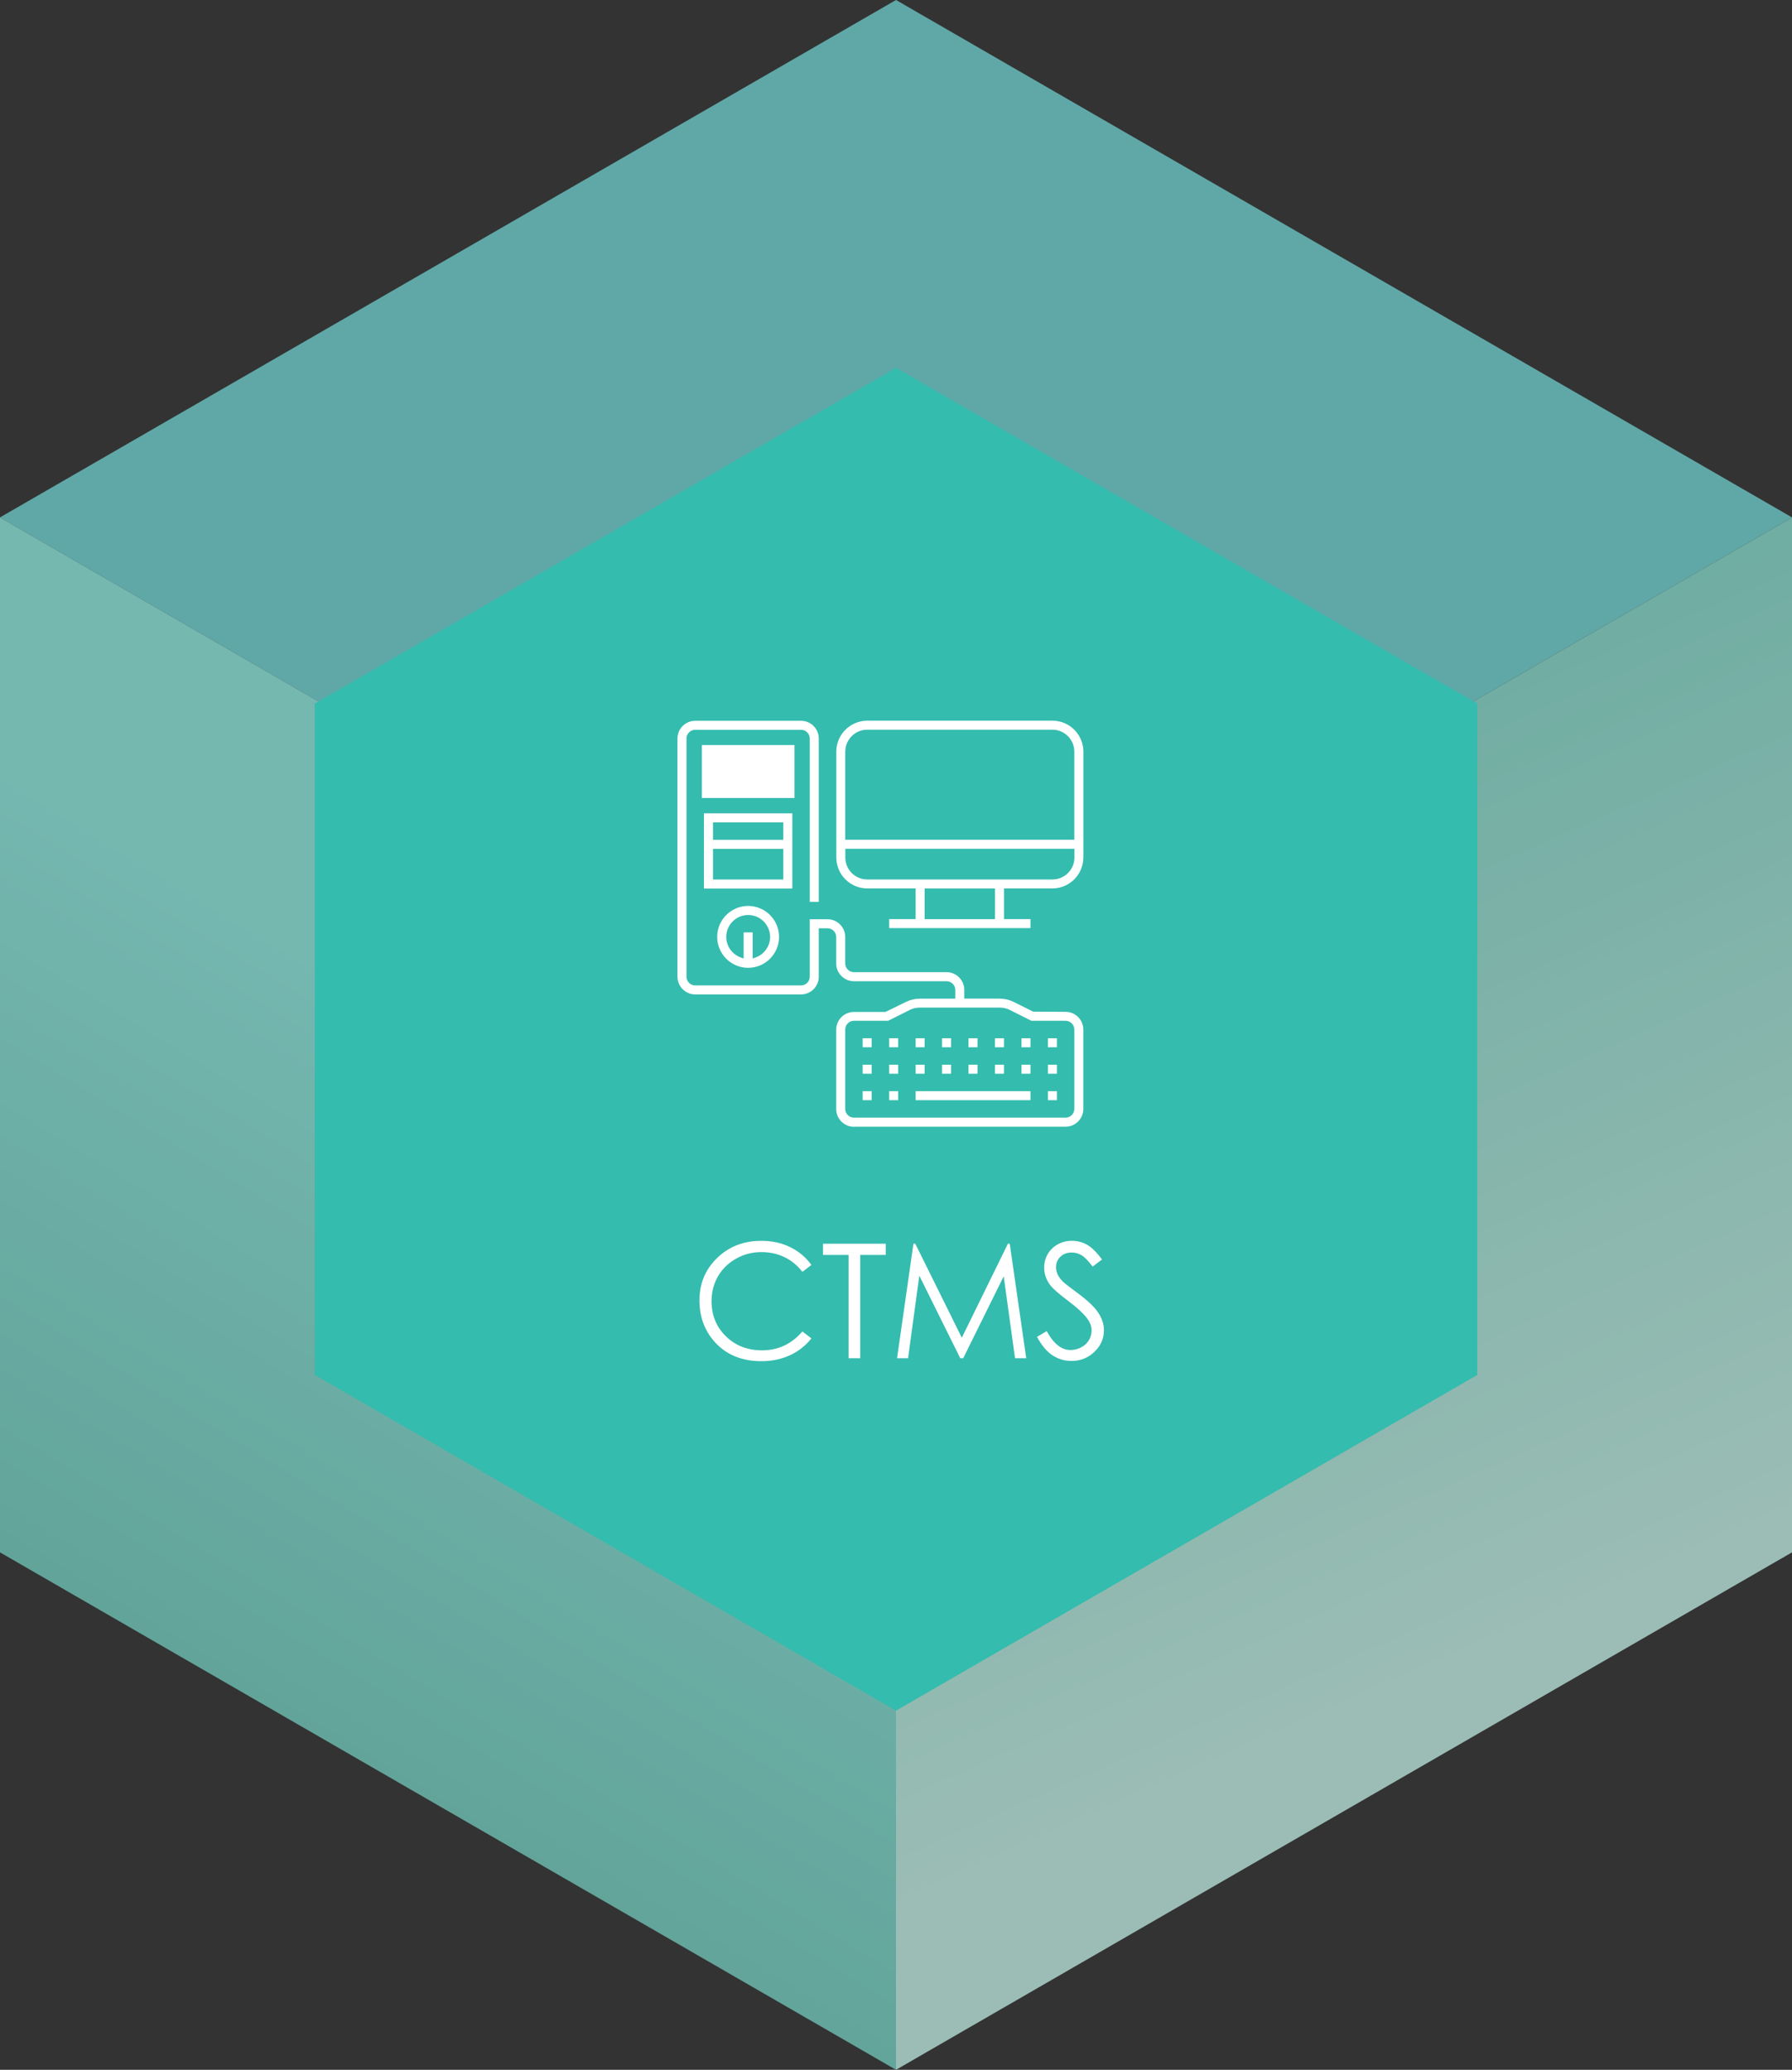 <?xml version="1.0" encoding="UTF-8"?><svg id="a" xmlns="http://www.w3.org/2000/svg" xmlns:xlink="http://www.w3.org/1999/xlink" viewBox="0 0 359.68 415.32"><rect x="0" y="0" width="359.68" height="415.32" fill="#333333" stroke="none"/><defs><linearGradient id="linear-gradient" x1="112.84" y1="-700.08" x2="23.37" y2="-846.48" gradientTransform="translate(0 -478.02) scale(1 -1)" gradientUnits="userSpaceOnUse"><stop offset="0" stop-color="#85d9d0"/><stop offset="1" stop-color="#68baac"/></linearGradient><linearGradient id="linear-gradient-2" x1="305.89" y1="-819.12" x2="225.29" y2="-637.23" gradientTransform="translate(0 -478.02) scale(1 -1)" gradientUnits="userSpaceOnUse"><stop offset=".05" stop-color="#b6e0d6"/><stop offset="1" stop-color="#7ecbbe"/></linearGradient></defs><g style="opacity:.8;"><g><polygon points="359.68 103.82 179.84 207.66 0 103.82 179.84 0 359.68 103.82" style="fill:#6cc6c5;"/><polygon points="179.84 207.66 179.84 415.32 0 311.49 0 103.82 179.84 207.66" style="fill:url(#linear-gradient);"/><polygon points="359.68 103.82 359.68 311.49 179.84 415.32 179.84 207.66 359.68 103.82" style="fill:url(#linear-gradient-2);"/></g></g><polygon points="63.18 141.18 63.18 275.89 179.84 343.25 296.51 275.89 296.51 141.18 179.84 73.82 63.18 141.18" style="fill:#34bcae; fill-rule:evenodd;"/><g><rect x="140.87" y="149.5" width="18.59" height="10.62" style="fill:#fff;"/><path d="M171.4,226.08h42.48c1.96,0,3.56-1.6,3.56-3.56v-15.93c0-1.96-1.6-3.56-3.56-3.56l-6.51-.04-3.91-1.95c-.86-.43-1.82-.66-2.78-.66h-7.13v-1.75c0-1.96-1.6-3.56-3.56-3.56h-18.59c-.96,0-1.75-.78-1.75-1.75v-5.31c0-1.96-1.6-3.56-3.56-3.56h-3.56v11.53c0,.96-.78,1.75-1.75,1.75h-21.24c-.96,0-1.75-.78-1.75-1.75v-47.79c0-.96,.78-1.75,1.75-1.75h21.24c.96,0,1.75,.78,1.75,1.75v32.77h1.81v-32.77c0-1.96-1.6-3.56-3.56-3.56h-21.24c-1.96,0-3.56,1.6-3.56,3.56v47.79c0,1.96,1.6,3.56,3.56,3.56h21.24c1.96,0,3.56-1.6,3.56-3.56v-9.71h1.75c.96,0,1.75,.78,1.75,1.75v5.31c0,1.96,1.6,3.56,3.56,3.56h18.59c.96,0,1.75,.78,1.75,1.75v1.75h-7.13c-.96,0-1.92,.23-2.78,.66l-4.1,2h-6.33c-1.96,0-3.56,1.6-3.56,3.56v15.93c0,1.96,1.6,3.56,3.56,3.56h.01Zm-1.75-19.5c0-.96,.78-1.75,1.75-1.75h6.85l4.38-2.19c.61-.31,1.28-.46,1.97-.46h16.08c.68,0,1.36,.16,1.97,.46l4.38,2.19h6.85c.96,0,1.75,.78,1.75,1.75v15.93c0,.96-.78,1.75-1.75,1.75h-42.48c-.96,0-1.75-.78-1.75-1.75v-15.93h0Z" style="fill:#fff;"/><rect x="178.47" y="213.64" width="1.81" height="1.81" style="fill:#fff;"/><rect x="183.78" y="213.64" width="1.81" height="1.81" style="fill:#fff;"/><rect x="194.39" y="213.64" width="1.81" height="1.81" style="fill:#fff;"/><rect x="199.7" y="213.64" width="1.81" height="1.81" style="fill:#fff;"/><rect x="205.02" y="213.64" width="1.81" height="1.81" style="fill:#fff;"/><rect x="210.33" y="213.64" width="1.81" height="1.81" style="fill:#fff;"/><rect x="178.47" y="208.33" width="1.81" height="1.81" style="fill:#fff;"/><rect x="183.78" y="208.33" width="1.81" height="1.81" style="fill:#fff;"/><rect x="194.39" y="208.33" width="1.81" height="1.81" style="fill:#fff;"/><rect x="189.08" y="213.64" width="1.81" height="1.81" style="fill:#fff;"/><rect x="189.08" y="208.33" width="1.81" height="1.81" style="fill:#fff;"/><rect x="199.7" y="208.33" width="1.81" height="1.81" style="fill:#fff;"/><rect x="205.02" y="208.33" width="1.81" height="1.81" style="fill:#fff;"/><rect x="210.33" y="208.33" width="1.81" height="1.81" style="fill:#fff;"/><rect x="210.33" y="218.95" width="1.81" height="1.81" style="fill:#fff;"/><rect x="183.78" y="218.95" width="23.05" height="1.81" style="fill:#fff;"/><rect x="178.47" y="218.95" width="1.81" height="1.81" style="fill:#fff;"/><rect x="173.15" y="213.64" width="1.81" height="1.81" style="fill:#fff;"/><rect x="173.15" y="208.33" width="1.81" height="1.81" style="fill:#fff;"/><rect x="173.15" y="218.95" width="1.81" height="1.81" style="fill:#fff;"/><path d="M217.45,172.06v-21.24c0-3.43-2.79-6.21-6.21-6.21h-37.17c-3.42,0-6.21,2.79-6.21,6.21v21.24c0,3.42,2.79,6.21,6.21,6.21h9.71v6.15h-5.31v1.81h28.36v-1.81h-5.31v-6.15h9.71c3.42,0,6.21-2.79,6.21-6.21h0Zm-47.79-21.24c0-2.43,1.98-4.4,4.4-4.4h37.17c2.43,0,4.4,1.98,4.4,4.4v17.68h-45.98v-17.68h0Zm30.05,33.61h-14.12v-6.15h14.12v6.15Zm-25.64-7.96c-2.43,0-4.4-1.98-4.4-4.4v-1.75h45.98v1.75c0,2.43-1.98,4.4-4.4,4.4h-37.17Z" style="fill:#fff;"/><path d="M150.16,181.78c-3.42,0-6.21,2.79-6.21,6.21s2.79,6.21,6.21,6.21,6.21-2.79,6.21-6.21-2.79-6.21-6.21-6.21Zm1.47,10.35l-.56,.2v-5.24h-1.81v5.24l-.56-.2c-1.76-.63-2.93-2.29-2.93-4.13,0-2.43,1.98-4.4,4.4-4.4s4.4,1.98,4.4,4.4c0,1.85-1.18,3.51-2.93,4.13h0Z" style="fill:#fff;"/><path d="M141.29,163.2v15.09h17.74v-15.09h-17.74Zm15.93,13.28h-14.11v-6.15h14.11v6.15Zm0-7.96h-14.11v-3.5h14.11v3.5Z" style="fill:#fff;"/></g><g><path d="M162.86,253.82l-1.81,1.39c-1-1.3-2.2-2.29-3.6-2.96-1.4-.67-2.94-1.01-4.62-1.01-1.83,0-3.53,.44-5.09,1.32-1.56,.88-2.77,2.06-3.63,3.55s-1.29,3.15-1.29,5.01c0,2.8,.96,5.14,2.88,7.02s4.35,2.81,7.27,2.81c3.22,0,5.91-1.26,8.08-3.78l1.81,1.38c-1.15,1.46-2.58,2.59-4.29,3.38-1.71,.8-3.63,1.2-5.74,1.2-4.02,0-7.19-1.34-9.52-4.02-1.95-2.26-2.92-4.99-2.92-8.19,0-3.36,1.18-6.2,3.54-8.49s5.31-3.45,8.87-3.45c2.15,0,4.08,.42,5.81,1.27,1.73,.85,3.15,2.04,4.25,3.57Z" style="fill:#fff;"/><path d="M165.19,251.81v-2.25h12.59v2.25h-5.12v20.73h-2.34v-20.73h-5.12Z" style="fill:#fff;"/><path d="M180.05,272.54l3.29-22.98h.37l9.34,18.86,9.25-18.86h.37l3.31,22.98h-2.25l-2.27-16.44-8.13,16.44h-.59l-8.22-16.56-2.26,16.56h-2.22Z" style="fill:#fff;"/><path d="M208.13,268.26l1.95-1.17c1.38,2.53,2.96,3.8,4.77,3.8,.77,0,1.49-.18,2.17-.54,.68-.36,1.19-.84,1.55-1.45,.35-.6,.53-1.24,.53-1.92,0-.77-.26-1.53-.78-2.27-.72-1.02-2.03-2.25-3.94-3.69-1.92-1.45-3.11-2.49-3.58-3.14-.81-1.08-1.22-2.25-1.22-3.52,0-1,.24-1.91,.72-2.73,.48-.82,1.15-1.47,2.02-1.95,.87-.47,1.81-.71,2.84-.71,1.08,0,2.1,.27,3.04,.8,.94,.54,1.94,1.52,2.99,2.96l-1.88,1.42c-.87-1.15-1.6-1.9-2.21-2.27-.61-.36-1.27-.55-1.99-.55-.93,0-1.69,.28-2.27,.84-.59,.56-.88,1.26-.88,2.08,0,.5,.1,.98,.31,1.45,.21,.47,.59,.98,1.14,1.53,.3,.29,1.29,1.06,2.97,2.3,1.99,1.47,3.35,2.78,4.09,3.92,.74,1.15,1.11,2.3,1.11,3.45,0,1.67-.63,3.12-1.9,4.34-1.27,1.23-2.8,1.84-4.62,1.84-1.4,0-2.66-.37-3.8-1.12-1.14-.74-2.18-1.99-3.14-3.74Z" style="fill:#fff;"/></g></svg>